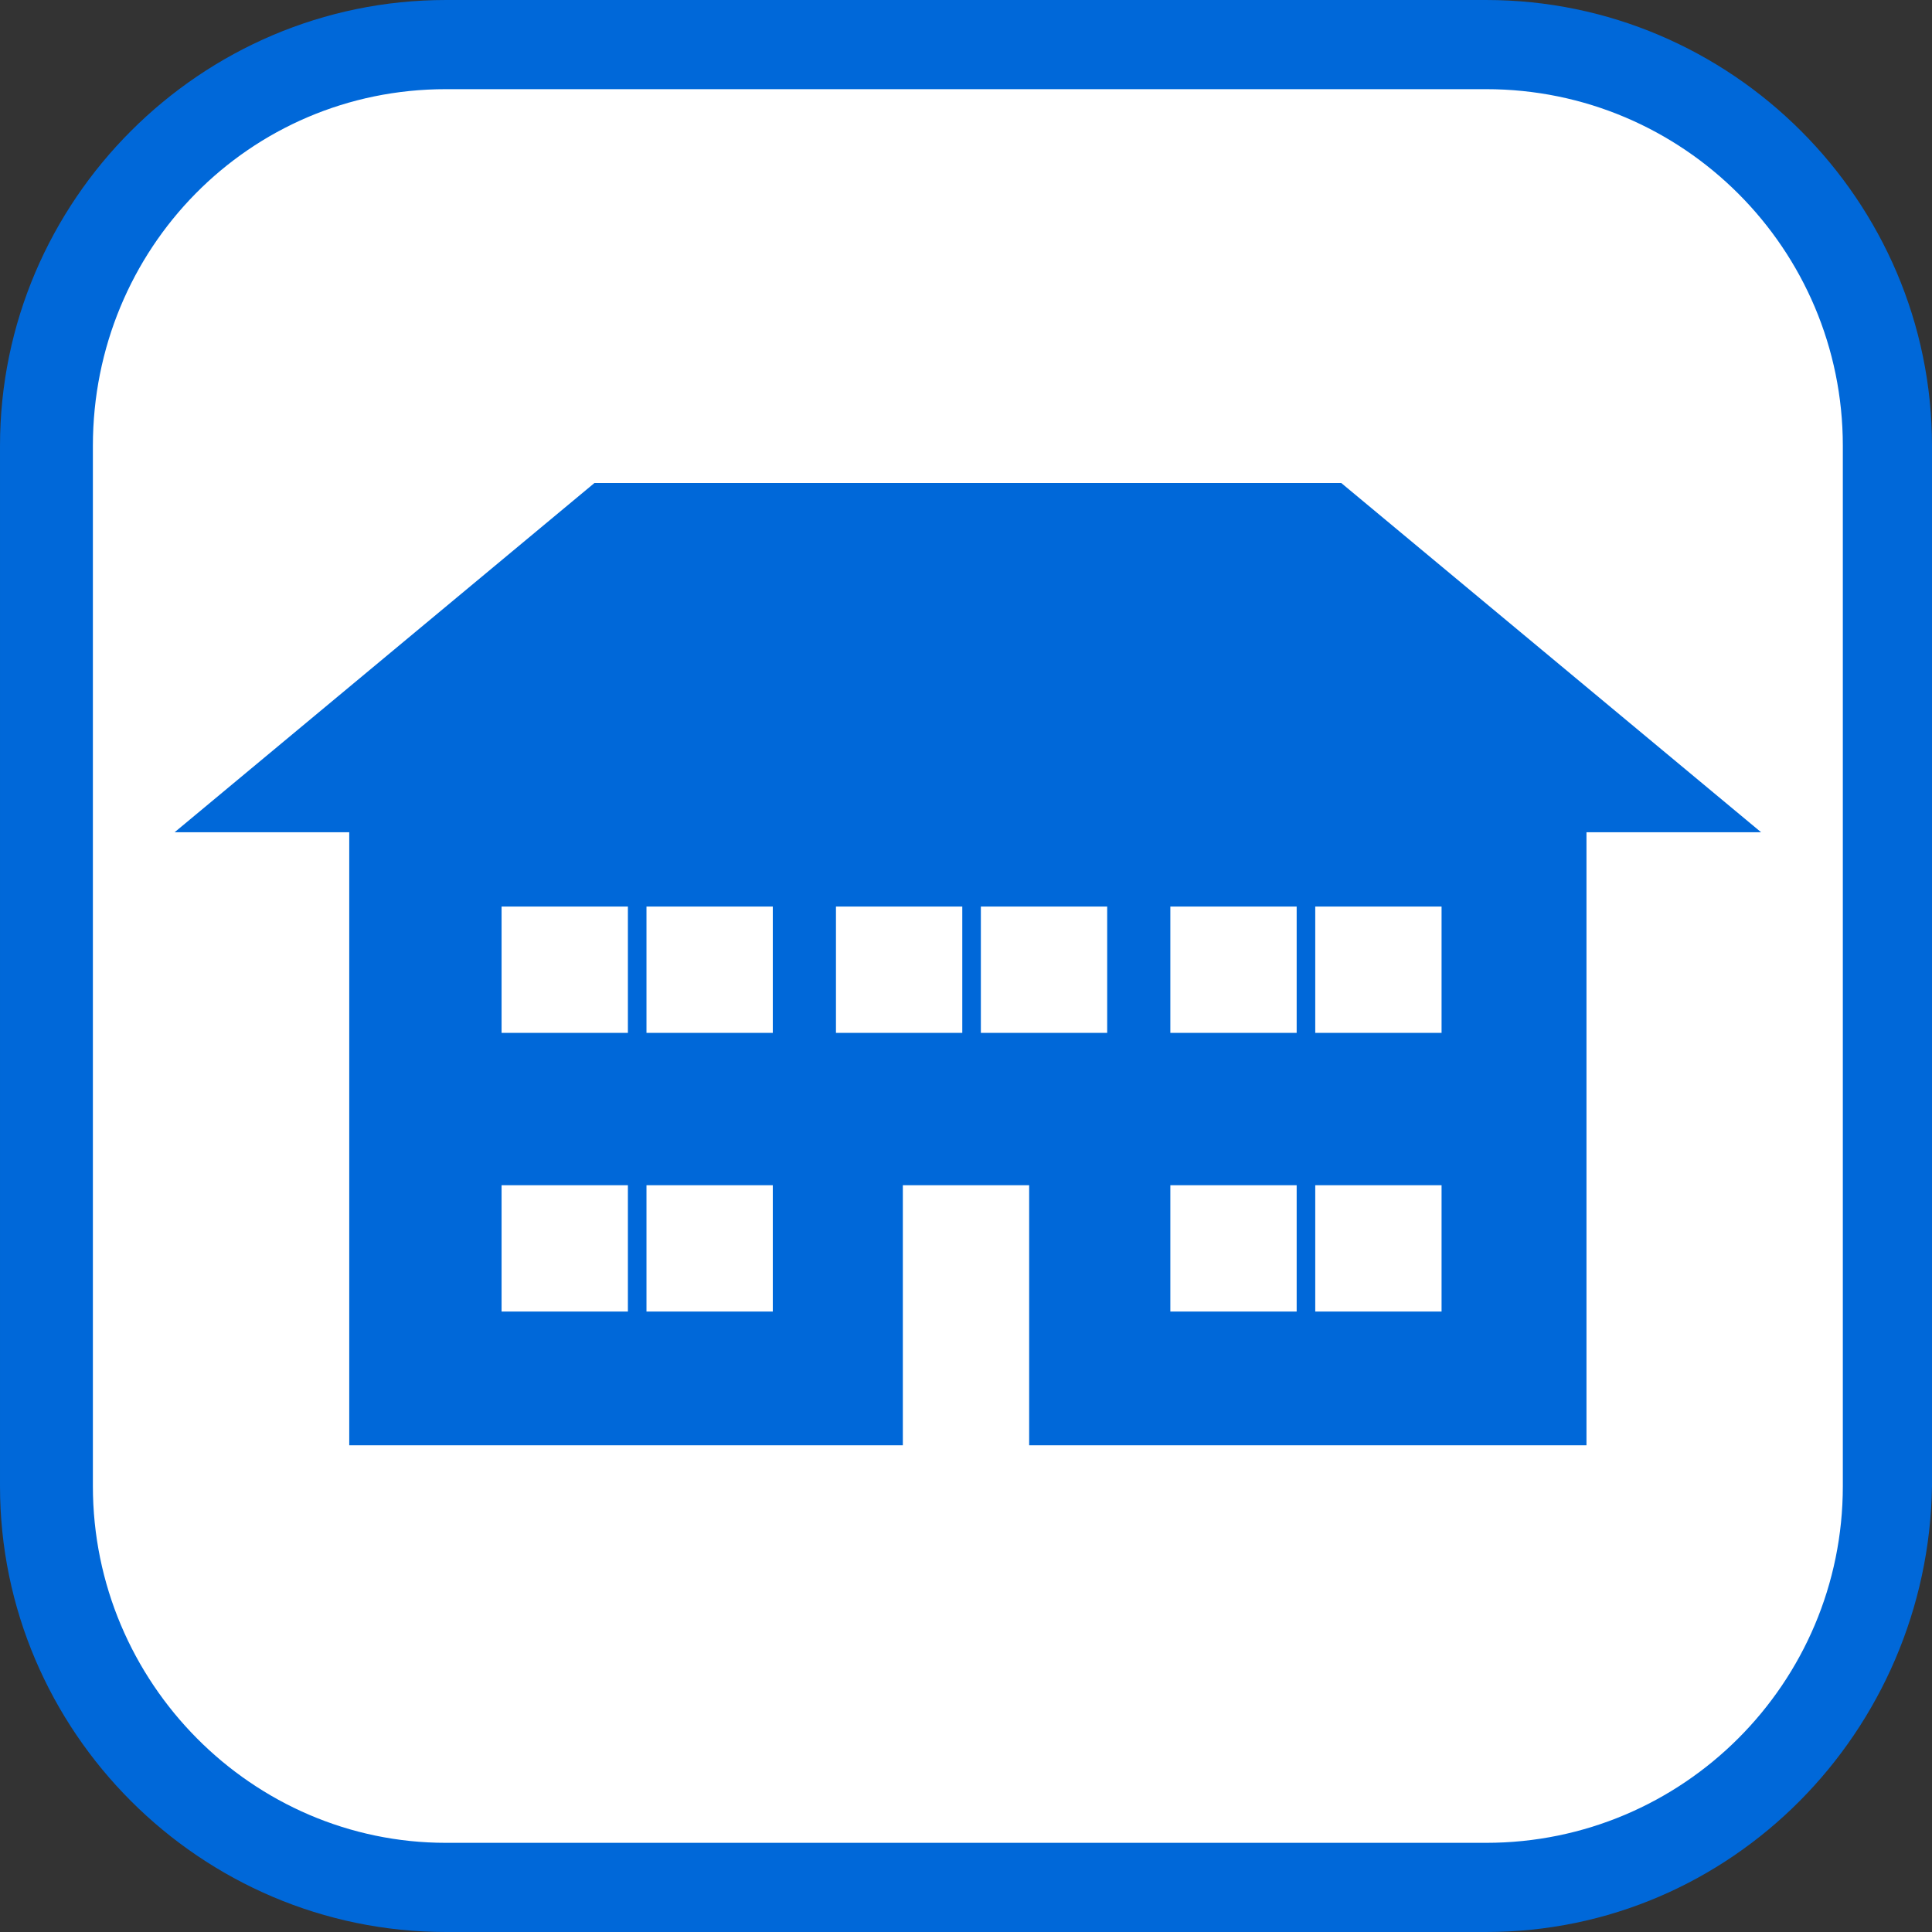 <?xml version="1.0" encoding="utf-8"?>
<!-- Generator: Adobe Illustrator 19.0.0, SVG Export Plug-In . SVG Version: 6.00 Build 0)  -->
<svg version="1.1" id="Layer_1" xmlns="http://www.w3.org/2000/svg" xmlns:xlink="http://www.w3.org/1999/xlink" x="0px" y="0px"
	 viewBox="-585 371 52 52" style="enable-background:new -585 371 52 52;" xml:space="preserve">
<rect x="-585" y="371" width="52" height="52" fill="#333333" stroke="none"/>
<style type="text/css">
	.st0{display:none;}
	.st1{display:inline;fill:#0068D9;}
	.st2{display:inline;}
	.st3{fill:#0068D9;}
	.st4{display:inline;fill:#99C3F0;}
	.st5{display:inline;opacity:0.5;fill:#0068D9;enable-background:new    ;}
	.st6{fill:none;stroke:#0068D9;stroke-width:1.224;stroke-miterlimit:10;}
	.st7{display:inline;fill:url(#SVGID_1_);}
	.st8{display:inline;fill:url(#SVGID_2_);}
	.st9{display:inline;fill:#B2D2F4;}
	.st10{fill:#FFFFFF;stroke:#ADAFB2;stroke-miterlimit:10;}
</style>
<g id="New_border" class="st0">
	<path class="st1" d="M-545,371h-28c-6.6,0-12,5.4-12,12v28c0,6.6,5.4,12,12,12h28c6.6,0,12-5.4,12-12v-28
		C-533,376.4-538.4,371-545,371z M-535,411c0,5.5-4.5,10-10,10h-28c-5.5,0-10-4.5-10-10v-28c0-5.5,4.5-10,10-10h28
		c5.5,0,10,4.5,10,10V411z"/>
</g>
<g id="_x37_500_sq_ft" class="st0">
	<g class="st2">
		<path class="st3" d="M-574.5,414.1l1.9-4l0.2-0.5h-1h-1.7v-0.9h3.9v0.6l-2.2,4.8C-573.4,414.1-574.5,414.1-574.5,414.1z"/>
		<path class="st3" d="M-570,413l-0.6,2h-0.7l0.2-2H-570z"/>
		<path class="st3" d="M-569.5,411.5l0.3-2.9h3.4v0.9h-2.5l-0.1,1c0.2-0.2,0.6-0.2,0.9-0.2c1.2,0,2,0.6,2,1.9c0,1.3-0.9,1.9-2.1,1.9
			c-1.4,0-2-0.6-2.1-1.7l1-0.1c0.1,0.7,0.4,0.9,1.1,0.8c0.6,0,1.1-0.3,1.1-1c0-0.7-0.3-1-1-1c-0.5,0-0.9,0.1-1.1,0.5L-569.5,411.5z"
			/>
		<path class="st3" d="M-560.7,411.4c0,1.9-0.6,2.8-2.1,2.8s-2.1-0.9-2.1-2.8s0.6-2.8,2.1-2.8S-560.7,409.5-560.7,411.4z
			 M-561.7,411.4c0-1.4-0.3-1.9-1.1-1.9s-1.1,0.5-1.1,1.9s0.3,1.9,1.1,1.9S-561.7,412.7-561.7,411.4z"/>
		<path class="st3" d="M-555.9,411.4c0,1.9-0.6,2.8-2.1,2.8s-2.1-0.9-2.1-2.8s0.6-2.8,2.1-2.8C-556.4,408.6-555.9,409.5-555.9,411.4
			z M-556.8,411.4c0-1.4-0.3-1.9-1.1-1.9c-0.8,0-1.1,0.5-1.1,1.9s0.3,1.9,1.1,1.9C-557.2,413.3-556.8,412.7-556.8,411.4z"/>
		<path class="st3" d="M-553.1,413.3c0-0.2-0.2-0.2-0.6-0.2c-0.5,0-1.1-0.1-1.1-0.8c0-0.7,0.6-0.9,1.1-0.9c0.8,0,1.1,0.3,1.2,0.8
			l-0.7,0.1c0-0.2-0.2-0.3-0.5-0.3c-0.2,0-0.4,0.1-0.4,0.3c0,0.2,0.2,0.2,0.5,0.2c0.5,0.1,1.1,0.1,1.1,0.8c0,0.7-0.6,0.9-1.2,0.9
			c-0.8,0-1.2-0.3-1.2-0.9l0.7-0.1c0,0.2,0.2,0.4,0.5,0.4S-553.1,413.5-553.1,413.3z"/>
		<path class="st3" d="M-552.2,412.8c0-0.9,0.4-1.4,1.2-1.4c0.4,0,0.6,0.2,0.8,0.4l0.1-0.3h0.6v0.7v2.9h-0.7v-1.3
			c-0.2,0.2-0.5,0.4-0.8,0.4C-551.7,414.1-552.2,413.7-552.2,412.8z M-550.9,413.5c0.4,0,0.6-0.2,0.6-0.4v-0.6
			c0-0.2-0.3-0.4-0.6-0.4c-0.3,0-0.6,0.2-0.6,0.8C-551.5,413.3-551.2,413.5-550.9,413.5z"/>
		<path class="st3" d="M-548.5,411.4h0.5V411c0-0.5,0.2-1.1,1-1.1c0.2,0,0.4,0,0.5,0.1l-0.1,0.6c-0.1,0-0.2-0.1-0.4-0.1
			s-0.4,0.1-0.4,0.5v0.3h0.7v0.7h-0.7v2h-0.6v-2h-0.5V411.4z"/>
		<path class="st3" d="M-546.4,411.4h0.5v-0.7l0.7-0.1v0.8h0.8v0.6h-0.8v1c0,0.4,0.1,0.4,0.4,0.5c0.2,0,0.3-0.1,0.4-0.1l0.1,0.6
			c-0.1,0-0.3,0.1-0.5,0.1c-0.9,0-1-0.5-1-1.1v-1h-0.5v-0.6H-546.4z"/>
	</g>
	<path class="st4" d="M-553.7,398.3c-0.6-0.6-1.4-1.1-2.1-1.5c-2-0.9-4.2-1-6.2-0.1c-0.8,0.4-1.6,0.9-2.3,1.6
		c-0.1,0.1-0.3,0.3-0.4,0.5l1.9,1.6c0.1-0.1,0.2-0.2,0.3-0.3c0.8-0.8,1.8-1.3,2.9-1.4c0.5-0.1,1.1-0.1,1.7,0c1,0.2,1.9,0.6,2.6,1.4
		c0.1,0.1,0.3,0.3,0.4,0.4l0.4-0.3l1.5-1.3C-553.3,398.7-553.5,398.5-553.7,398.3z"/>
	<path class="st4" d="M-557.4,402.6c0-0.9-0.7-1.5-1.6-1.5s-1.5,0.7-1.5,1.5c0,0.9,0.7,1.5,1.5,1.5
		C-558.1,404.1-557.4,403.4-557.4,402.6z"/>
	<path class="st4" d="M-549.3,395.7c-0.3-0.3-0.5-0.6-0.8-0.9c-0.5-0.5-1.1-1-1.6-1.4c-4.3-3.1-10.1-3.1-14.4-0.1
		c-0.6,0.4-1.2,0.9-1.8,1.5c-0.3,0.3-0.5,0.5-0.7,0.8l0.6,0.5l0,0l1.4,1.1c0.2-0.2,0.4-0.4,0.6-0.6c0.6-0.6,1.3-1.1,2-1.6
		c3.2-1.9,7.2-1.8,10.4,0.1c0.7,0.4,1.3,0.9,1.8,1.5c0.3,0.2,0.5,0.5,0.7,0.8l1.4-1.2l0,0L-549.3,395.7z"/>
	<path class="st1" d="M-546.5,391.2c-0.4-0.4-0.8-0.8-1.2-1.1c-6.5-5.4-15.8-5.4-22.3-0.1c-0.5,0.4-0.9,0.8-1.4,1.2
		c-0.4,0.4-0.7,0.7-1,1.1l1.3,1.1l0.6,0.5c0.3-0.3,0.6-0.6,0.9-0.9c0.5-0.5,1-0.9,1.6-1.4c5.4-4.1,13-4.1,18.4,0.1
		c0.5,0.4,1,0.8,1.4,1.2c0.3,0.4,0.7,0.7,1,1.1l0.7-0.6l1.2-1C-545.8,392-546.1,391.6-546.5,391.2z"/>
	<path class="st1" d="M-546.5,391.2c-0.4-0.4-0.8-0.8-1.2-1.1c-6.5-5.4-15.8-5.4-22.3-0.1c-0.5,0.4-0.9,0.8-1.4,1.2
		c-0.4,0.4-0.7,0.7-1,1.1l1.1,0.9l0.3,0.2l0.6,0.5c0.3-0.3,0.6-0.6,0.9-0.9c0.5-0.5,1-0.9,1.6-1.4c5.4-4.1,13-4.1,18.4,0.1
		c0.5,0.4,1,0.8,1.4,1.2c0.3,0.4,0.7,0.7,1,1.1l0.7-0.6l1.2-1C-545.8,392-546.1,391.6-546.5,391.2z"/>
	<path class="st1" d="M-576.5,389c4.2-5,10.5-8.1,17.5-8.1s13.3,3.2,17.5,8.2l-2,1.6c-3.7-4.4-9.3-7.3-15.6-7.3
		c-6.2,0-11.8,2.8-15.5,7.2L-576.5,389z"/>
	<path class="st4" d="M-546.4,393.3c0,0-4.7-6-12.8-5.9c0,0-7.1-0.4-12.3,5.9c0.4,0.3,0.9,0.7,0.9,0.7s3.8-5.2,11.5-5.4
		c5-0.1,9.4,2.6,11.8,5.5C-546.8,393.6-546.4,393.3-546.4,393.3z"/>
</g>
<g id="_x35_000_sq_ft" class="st0">
	<g class="st2">
		<path class="st3" d="M-574.8,411.2l0.3-2.9h3.4v0.9h-2.5l-0.1,1c0.2-0.2,0.6-0.2,0.9-0.2c1.2,0,2,0.6,2,1.9c0,1.3-0.9,1.9-2.1,1.9
			c-1.4,0-2-0.6-2.1-1.7l1-0.1c0.1,0.7,0.4,0.9,1.1,0.8c0.6,0,1.1-0.3,1.1-1c0-0.7-0.3-1-1-1c-0.5,0-0.9,0.1-1.1,0.5L-574.8,411.2z"
			/>
		<path class="st3" d="M-569.2,412.7l-0.6,2h-0.7l0.2-2H-569.2z"/>
		<path class="st3" d="M-564.7,411c0,1.9-0.6,2.8-2.1,2.8s-2.1-0.9-2.1-2.8s0.6-2.8,2.1-2.8S-564.7,409.2-564.7,411z M-565.7,411
			c0-1.4-0.3-1.9-1.1-1.9s-1.2,0.6-1.2,1.9s0.3,1.9,1.1,1.9C-566.1,412.9-565.7,412.4-565.7,411z"/>
		<path class="st3" d="M-559.9,411c0,1.9-0.6,2.8-2.1,2.8s-2.1-0.9-2.1-2.8s0.6-2.8,2.1-2.8S-559.9,409.2-559.9,411z M-560.9,411
			c0-1.4-0.3-1.9-1.1-1.9s-1.1,0.5-1.1,1.9s0.3,1.9,1.1,1.9S-560.9,412.4-560.9,411z"/>
		<path class="st3" d="M-555.1,411c0,1.9-0.6,2.8-2.1,2.8s-2.1-0.9-2.1-2.8s0.6-2.8,2.1-2.8S-555.1,409.2-555.1,411z M-556.1,411
			c0-1.4-0.3-1.9-1.1-1.9s-1.1,0.5-1.1,1.9s0.3,1.9,1.1,1.9S-556.1,412.4-556.1,411z"/>
		<path class="st3" d="M-552.4,412.9c0-0.2-0.2-0.2-0.6-0.2c-0.5,0-1.1-0.1-1.1-0.8c0-0.7,0.6-0.9,1.1-0.9c0.8,0,1.1,0.3,1.2,0.8
			l-0.7,0.1c0-0.2-0.2-0.3-0.5-0.3c-0.2,0-0.4,0.1-0.4,0.3c0,0.2,0.2,0.2,0.5,0.2c0.5,0.1,1.1,0.1,1.1,0.8c0,0.7-0.6,0.9-1.2,0.9
			c-0.8,0-1.1-0.3-1.2-0.9l0.7-0.1c0,0.2,0.2,0.4,0.5,0.4S-552.4,413.1-552.4,412.9z"/>
		<path class="st3" d="M-551.4,412.4c0-0.9,0.4-1.4,1.2-1.4c0.4,0,0.6,0.2,0.8,0.4l0.1-0.3h0.6v0.7v2.9h-0.7v-1.3
			c-0.2,0.2-0.5,0.4-0.8,0.4C-551,413.8-551.4,413.3-551.4,412.4z M-550.1,413.2c0.4,0,0.6-0.2,0.6-0.4v-0.6c0-0.2-0.3-0.4-0.6-0.4
			c-0.3,0-0.6,0.2-0.6,0.8S-550.5,413.2-550.1,413.2z"/>
		<path class="st3" d="M-547.7,411.1h0.5v-0.4c0-0.5,0.2-1.1,1-1.1c0.2,0,0.4,0,0.5,0.1l-0.1,0.6c-0.1,0-0.2-0.1-0.4-0.1
			s-0.4,0.1-0.4,0.5v0.3h0.7v0.6h-0.7v2h-0.7v-2h-0.5L-547.7,411.1L-547.7,411.1z"/>
		<path class="st3" d="M-545.7,411.1h0.5v-0.7l0.7-0.1v0.8h0.8v0.6h-0.8v1c0,0.4,0.1,0.5,0.4,0.5c0.2,0,0.3-0.1,0.4-0.1l0.1,0.6
			c-0.1,0-0.3,0.1-0.5,0.1c-0.9,0-1-0.5-1-1.1v-1h-0.5v-0.6H-545.7z"/>
	</g>
	<path class="st5" d="M-553.7,397.6c-0.6-0.6-1.4-1.1-2.1-1.5c-2-0.9-4.2-1-6.2-0.1c-0.8,0.4-1.6,0.9-2.3,1.6
		c-0.1,0.1-0.3,0.3-0.4,0.5l1.9,1.6c0.1-0.1,0.2-0.2,0.3-0.3c0.8-0.8,1.8-1.3,2.9-1.4c0.5-0.1,1.1-0.1,1.6,0c1,0.2,1.9,0.6,2.6,1.4
		c0.1,0.1,0.3,0.3,0.4,0.4l0.4-0.3l1.5-1.3C-553.3,398-553.5,397.8-553.7,397.6z"/>
	<path class="st5" d="M-557.4,401.9c0-0.9-0.7-1.5-1.5-1.5c-0.9,0-1.5,0.7-1.5,1.5c0,0.9,0.7,1.5,1.5,1.5
		C-558.1,403.4-557.4,402.7-557.4,401.9z"/>
	<path class="st5" d="M-549.3,395c-0.3-0.3-0.5-0.6-0.8-0.9c-0.5-0.5-1.1-1-1.6-1.4c-4.3-3.1-10.1-3.1-14.4-0.1
		c-0.6,0.4-1.2,0.9-1.8,1.5c-0.3,0.3-0.5,0.5-0.7,0.8l1.9,1.6c0.2-0.2,0.4-0.4,0.6-0.6c0.6-0.6,1.3-1.1,2-1.6
		c3.2-1.9,7.2-1.9,10.4,0.1c0.7,0.4,1.3,0.9,1.8,1.5c0.3,0.2,0.5,0.5,0.7,0.8l0.7-0.6l0,0L-549.3,395z"/>
	<path class="st1" d="M-546.5,390.5c-0.4-0.4-0.8-0.8-1.2-1.1c-6.5-5.4-15.9-5.4-22.4-0.1c-0.5,0.4-0.9,0.8-1.4,1.2
		c-0.4,0.4-0.7,0.7-1,1.1l1.3,1.1l0.6,0.5c0.3-0.3,0.6-0.6,0.9-0.9c0.5-0.5,1-0.9,1.6-1.4c5.4-4.1,13-4.1,18.4,0.1
		c0.5,0.4,1,0.8,1.4,1.2c0.3,0.4,0.7,0.7,1,1.1l0.7-0.6l1.2-1C-545.8,391.3-546.1,390.9-546.5,390.5z"/>
	<path class="st1" d="M-576.5,388.3c4.2-5,10.5-8.1,17.5-8.1s13.3,3.2,17.5,8.2l-2,1.6c-3.7-4.4-9.3-7.3-15.6-7.3
		c-6.2,0-11.8,2.8-15.5,7.2L-576.5,388.3z"/>
</g>
<g id="Faster_Dual_band" class="st0">
	<g class="st2">
		<path class="st3" d="M-554.4,399.6l-0.7,1l-0.9,1.2h-2.2l2-2.7l0.7-0.9l-0.6-0.8l-1.9-2.5h2.2l0.9,1.3l0.5,0.8l0.5-0.8l0.9-1.3
			h2.2l-1.9,2.6l-0.6,0.8l0.7,0.9l2,2.7h-2.2l-0.9-1.2L-554.4,399.6z"/>
		<g>
			<path class="st3" d="M-559,394.3c0,2.1-1.6,2.7-3.3,3.5c-1.7,0.7-2.7,1.3-2.9,2.3h6.4v1.8h-8.4v-0.1c0-3.6,1.7-4.6,4-5.5
				c1.1-0.5,2.3-0.9,2.3-2c0-1.2-1.1-1.5-2-1.5c-1.3,0-2.1,0.4-2.2,1.7l-2-0.2c0.2-2.1,1.4-3.3,4.2-3.3
				C-560.8,391-559,392.1-559,394.3z"/>
		</g>
		<circle class="st6" cx="-559.2" cy="396.8" r="11.5"/>
		<circle class="st6" cx="-559.2" cy="396.8" r="13.3"/>
		<circle class="st6" cx="-559.2" cy="396.8" r="15.2"/>
	</g>
</g>
<g id="smart_connect" class="st0">
	<path class="st1" d="M-573.1,395.4h-1.9v2h1.9V395.4z M-569.8,395.4h-1.9v2h1.9V395.4z M-568.4,397.3h1.9v-2h-1.9V397.3z
		 M-563.2,395.4h-1.9v2h1.9V395.4z M-555.3,397.3h1.9v-2h-1.9V397.3z M-552,397.3h1.9v-2h-1.9V397.3z M-546.8,395.4h-1.9v2h1.9
		V395.4z M-543.5,395.4h-1.9v2h1.9V395.4z M-573.1,398.4h-1.9v2h1.9V398.4z M-543.5,398.4h-1.9v2h1.9V398.4z M-558.2,403.1v-5.7h1.6
		v-2h-1.6v-5c1.9-0.5,3.4-2.2,3.4-4.3c0-2.4-2-4.4-4.4-4.4c-2.4,0-4.4,2-4.4,4.4c0,2.1,1.5,3.8,3.4,4.3v5h-1.6v2h1.6v5.6
		c-2,0.4-3.4,2.2-3.4,4.3c0,2.4,2,4.4,4.4,4.4c2.4,0,4.4-2,4.4-4.4C-554.9,405.2-556.3,403.5-558.2,403.1z M-573.1,403v-1.6h-1.9
		v1.6c-1.9,0.4-3.4,2.2-3.4,4.3c0,2.4,2,4.4,4.4,4.4s4.4-2,4.4-4.4C-569.6,405.2-571.1,403.4-573.1,403z M-574,409.6
		c-1.3,0-2.3-1-2.3-2.3c0-1.3,1-2.3,2.3-2.3s2.3,1,2.3,2.3C-571.6,408.6-572.7,409.6-574,409.6z M-543.5,403v-1.6h-1.9v1.6
		c-2,0.4-3.4,2.2-3.4,4.3c0,2.4,2,4.4,4.4,4.4c2.4,0,4.4-2,4.4-4.4C-540.1,405.2-541.6,403.5-543.5,403z M-544.4,409.6
		c-1.3,0-2.3-1-2.3-2.3c0-1.3,1-2.3,2.3-2.3c1.3,0,2.3,1,2.3,2.3C-542.1,408.6-543.2,409.6-544.4,409.6z"/>
</g>
<g id="_x31_0000sq_ft" class="st0">
	<g class="st2">
		<path class="st3" d="M-575.6,414v-4.1c-0.4,0.3-0.8,0.4-1.2,0.5v-1c0.7-0.3,1-0.5,1.4-1h0.8v5.6C-574.7,414-575.6,414-575.6,414z"
			/>
		<path class="st3" d="M-569.6,411.3c0,1.9-0.6,2.8-2.1,2.8s-2.1-0.9-2.1-2.8c0-1.9,0.6-2.8,2.1-2.8S-569.6,409.4-569.6,411.3z
			 M-570.6,411.3c0-1.4-0.3-1.9-1.1-1.9s-1.1,0.5-1.1,1.9c0,1.4,0.3,1.9,1.1,1.9S-570.6,412.6-570.6,411.3z"/>
		<path class="st3" d="M-568.1,412.9l-0.6,2h-0.7l0.2-2H-568.1z"/>
		<path class="st3" d="M-563.7,411.3c0,1.9-0.6,2.8-2.1,2.8s-2.1-0.9-2.1-2.8c0-1.9,0.6-2.8,2.1-2.8S-563.7,409.4-563.7,411.3z
			 M-564.7,411.3c0-1.4-0.3-1.9-1.1-1.9s-1.1,0.5-1.1,1.9c0,1.4,0.3,1.9,1.1,1.9S-564.7,412.6-564.7,411.3z"/>
		<path class="st3" d="M-558.9,411.3c0,1.9-0.6,2.8-2.1,2.8s-2.1-0.9-2.1-2.8c0-1.9,0.6-2.8,2.1-2.8
			C-559.4,408.5-558.9,409.4-558.9,411.3z M-559.8,411.3c0-1.4-0.3-1.9-1.1-1.9c-0.8,0-1.1,0.5-1.1,1.9c0,1.4,0.3,1.9,1.1,1.9
			C-560.2,413.2-559.8,412.6-559.8,411.3z"/>
		<path class="st3" d="M-554,411.3c0,1.9-0.6,2.8-2.1,2.8s-2.1-0.9-2.1-2.8c0-1.9,0.6-2.8,2.1-2.8S-554,409.4-554,411.3z
			 M-555,411.3c0-1.4-0.3-1.9-1.1-1.9c-0.8,0-1.1,0.5-1.1,1.9c0,1.4,0.3,1.9,1.1,1.9C-555.3,413.2-555,412.6-555,411.3z"/>
		<path class="st3" d="M-551.3,413.2c0-0.2-0.2-0.2-0.6-0.2c-0.5,0-1.1-0.1-1.1-0.8c0-0.7,0.6-0.9,1.1-0.9c0.8,0,1.1,0.3,1.2,0.8
			l-0.7,0.1c0-0.2-0.2-0.3-0.5-0.3c-0.2,0-0.4,0.1-0.4,0.3c0,0.2,0.2,0.2,0.5,0.2c0.5,0.1,1.1,0.1,1.1,0.8c0,0.7-0.6,0.9-1.2,0.9
			c-0.8,0-1.1-0.3-1.2-0.9l0.7-0.1c0,0.2,0.2,0.4,0.5,0.4C-551.6,413.5-551.3,413.4-551.3,413.2z"/>
		<path class="st3" d="M-550.4,412.6c0-0.9,0.4-1.4,1.2-1.4c0.4,0,0.6,0.2,0.8,0.4l0.1-0.3h0.6v0.7v3h-0.7v-1.3
			c-0.2,0.2-0.5,0.4-0.8,0.4C-549.9,414-550.4,413.5-550.4,412.6z M-549,413.4c0.4,0,0.6-0.2,0.6-0.4v-0.6c0-0.2-0.3-0.4-0.6-0.4
			s-0.6,0.2-0.6,0.8C-549.7,413.2-549.4,413.4-549,413.4z"/>
		<path class="st3" d="M-546.7,411.3h0.5V411c0-0.5,0.2-1.1,1-1.1c0.2,0,0.4,0,0.5,0.1l-0.1,0.6c-0.1,0-0.2-0.1-0.4-0.1
			s-0.4,0.1-0.4,0.5v0.3h0.7v0.6h-0.7v2h-0.7v-2h-0.5L-546.7,411.3L-546.7,411.3z"/>
		<path class="st3" d="M-544.6,411.3h0.5v-0.7l0.7-0.1v0.8h0.8v0.6h-0.8v1c0,0.4,0.1,0.5,0.4,0.5c0.2,0,0.3-0.1,0.4-0.1l0.1,0.6
			c-0.1,0-0.3,0.1-0.5,0.1c-0.9,0-1-0.5-1-1.1v-1h-0.5L-544.6,411.3L-544.6,411.3z"/>
	</g>
	<g class="st2">
		<path class="st3" d="M-553.7,398.3c-0.6-0.6-1.4-1.1-2.1-1.5c-2-0.9-4.2-1-6.2-0.1c-0.8,0.4-1.6,0.9-2.3,1.6
			c-0.1,0.1-0.3,0.3-0.4,0.5l1.9,1.6c0.1-0.1,0.2-0.2,0.3-0.3c0.8-0.8,1.8-1.3,2.9-1.4c0.5-0.1,1.1-0.1,1.7,0c1,0.2,1.9,0.6,2.6,1.4
			c0.1,0.1,0.3,0.3,0.4,0.4l0.4-0.3l1.5-1.3C-553.3,398.7-553.5,398.5-553.7,398.3z"/>
		<path class="st3" d="M-557.4,402.6c0-0.9-0.7-1.5-1.6-1.5s-1.5,0.7-1.5,1.5c0,0.9,0.7,1.5,1.5,1.5
			C-558.1,404.1-557.4,403.4-557.4,402.6z"/>
		<g>
			<path class="st3" d="M-559,391.8c3.8,0,6.5,1.3,9.2,4.3l0.5-0.4c-0.3-0.3-0.5-0.6-0.8-0.9c-0.5-0.5-1.1-1-1.6-1.4
				c-4.3-3.1-10.1-3.1-14.4-0.1c-0.6,0.4-1.2,0.9-1.8,1.5c-0.3,0.3-0.5,0.5-0.7,0.8l0.6,0.5C-565.7,393.4-562.7,391.8-559,391.8z"/>
			<path class="st3" d="M-566.1,396.5c0.6-0.6,1.3-1.1,2-1.6c3.2-1.9,7.2-1.8,10.4,0.1c0.7,0.4,1.3,0.9,1.8,1.5
				c0.3,0.2,0.5,0.5,0.7,0.8l1.4-1.2c-2.3-2.9-5.3-4.3-9.2-4.3c-3.8,0-6.9,1.5-9.2,4.3l1.4,1.2
				C-566.5,396.9-566.3,396.7-566.1,396.5z"/>
		</g>
		<path class="st3" d="M-546.5,391.2c-0.4-0.4-0.8-0.8-1.2-1.1c-6.5-5.4-15.8-5.4-22.3-0.1c-0.5,0.4-0.9,0.8-1.4,1.2
			c-0.4,0.4-0.7,0.7-1,1.1l1.3,1.1l0.6,0.5c0.3-0.3,0.6-0.6,0.9-0.9c0.5-0.5,1-0.9,1.6-1.4c5.4-4.1,13-4.1,18.4,0.1
			c0.5,0.4,1,0.8,1.4,1.2c0.3,0.4,0.7,0.7,1,1.1l0.7-0.6l1.2-1C-545.8,392-546.1,391.6-546.5,391.2z"/>
		<path class="st3" d="M-576.5,389c4.2-5,10.5-8.1,17.5-8.1s13.3,3.2,17.5,8.2l-2,1.6c-3.7-4.4-9.3-7.3-15.6-7.3
			c-6.2,0-11.8,2.8-15.5,7.2L-576.5,389z"/>
	</g>
</g>
<g id="_x36__Antenna" class="st0">
	<g class="st2">
		<g>
			<path class="st3" d="M-542.2,388.2l-2.2,1.1c2.9,4.6,2.9,10.4-0.1,14.9l2.2,1.2C-539,400.2-539,393.5-542.2,388.2z"/>
			<path class="st3" d="M-546.6,390.5l-2.2,1.1c2.2,3.1,2.2,7.3,0,10.4l2.2,1.2C-544.1,399.3-544,394.3-546.6,390.5z"/>
		</g>
		<g>
			<path class="st3" d="M-576.3,405.5l2.2-1.1c-2.9-4.6-2.8-10.5,0.1-15l-2.2-1.1C-579.5,393.5-579.5,400.2-576.3,405.5z"/>
			<path class="st3" d="M-571.9,403.2l2.2-1.1c-2.2-3.1-2.2-7.3,0-10.4l-2.2-1.2C-574.4,394.4-574.4,399.4-571.9,403.2z"/>
		</g>
		<path class="st3" d="M-559.2,388.3c-4.7,0-8.6,3.8-8.6,8.6c0,4.7,3.8,8.6,8.6,8.6c4.7,0,8.6-3.8,8.6-8.6
			C-550.6,392.1-554.5,388.3-559.2,388.3z M-559.3,402.4c-3,0-4.4-1.9-4.4-5.6c0-3.7,1.7-5.6,4.7-5.6c2.3,0,3.5,1.2,3.6,2.8l-2,0.3
			c0-1-0.6-1.3-1.7-1.3c-2.3,0-2.5,2.1-2.6,3c0.5-0.8,1.6-1.1,2.6-1.1c2.4,0,3.8,1.3,3.8,3.8C-555.3,401.1-556.9,402.4-559.3,402.4z
			 M-559.2,396.7c-1.4,0-2.4,0.9-2.3,2.4c0.3,1.1,0.9,1.6,2.1,1.6c1.2,0,2.1-0.6,2.1-2C-557.3,397.3-558.1,396.7-559.2,396.7z"/>
	</g>
</g>
<g id="_x34_x4_MIMO" class="st0">
	<g class="st2">
		<path class="st3" d="M-559.3,401.8l-1.2,1.7l-1.4,1.9h-3.5l3.2-4.3l1.1-1.5l-1-1.3l-3.1-4.1h3.5l1.4,2.1l0.9,1.3l0.9-1.3l1.4-2.1
			h3.5l-3.1,4.1l-1,1.3l1.1,1.5l3.2,4.3h-3.5l-1.4-1.9L-559.3,401.8z"/>
		<g>
			<path class="st3" d="M-569.2,401.8v3.8h-3v-3.8h-7.6v-2.1l7.9-11.5h2.6v10.7h3v2.9C-566.3,401.8-569.2,401.8-569.2,401.8z
				 M-572.3,393.3l-3.7,5.6h3.7V393.3z"/>
		</g>
		<g>
			<path class="st3" d="M-541.7,401.8v3.8h-3v-3.8h-7.5v-2.1l7.9-11.5h2.6v10.7h3v2.9C-538.7,401.8-541.7,401.8-541.7,401.8z
				 M-544.7,393.3l-3.7,5.6h3.7V393.3z"/>
		</g>
	</g>
</g>
<g id="Mu-Mimo" class="st0">
	<path class="st1" d="M-571.6,388.7c2.3,0,4.2-1.9,4.2-4.2s-1.9-4.2-4.2-4.2c-2.3,0-4.2,1.9-4.2,4.2
		C-575.8,386.9-573.9,388.7-571.6,388.7z M-546.7,388.7c2.3,0,4.2-1.9,4.2-4.2s-1.9-4.2-4.2-4.2s-4.2,1.9-4.2,4.2
		C-550.9,386.9-549,388.7-546.7,388.7z M-571.6,405.4c-2.3,0-4.2,1.9-4.2,4.2c0,2.3,1.9,4.2,4.2,4.2c2.3,0,4.2-1.9,4.2-4.2
		C-567.4,407.2-569.3,405.4-571.6,405.4z M-546.7,405.4c-2.3,0-4.2,1.9-4.2,4.2c0,2.3,1.9,4.2,4.2,4.2s4.2-1.9,4.2-4.2
		C-542.6,407.2-544.4,405.4-546.7,405.4z M-549.8,406.5L-549.8,406.5v-4.9h-1.6v1.8l-4.3-4.3c0.4-0.6,0.7-1.4,0.7-2.2
		c0-0.7-0.2-1.4-0.5-2l4.2-4.2v1.8h1.6v-4.9l0,0l0,0h-4.9v1.6h1.8l-4.2,4.2c-0.6-0.3-1.3-0.5-2-0.5c-0.8,0-1.6,0.2-2.2,0.7l-4.3-4.3
		h1.8v-1.6h-4.9l0,0l0,0v4.9h1.6v-1.8l4.4,4.4c-0.3,0.5-0.4,1.2-0.4,1.8c0,0.7,0.2,1.4,0.5,2l-4.5,4.5v-1.8h-1.6v4.9l0,0l0,0h4.9
		V405h-1.8l4.5-4.5c0.6,0.3,1.3,0.5,2,0.5s1.3-0.2,1.8-0.4l4.4,4.4h-1.8v1.6L-549.8,406.5L-549.8,406.5L-549.8,406.5z"/>
</g>
<g id="_x36_x" class="st0">
	<g class="st2">
		<path class="st3" d="M-550.9,402.4l-1.4,2l-1.6,2.2h-4.1l3.7-5l1.3-1.7l-1-1.5l-3.6-4.8h4.1l1.7,2.4l1,1.5l1-1.5l1.7-2.4h4.1
			l-3.6,4.8l-1.1,1.5l1.3,1.7l3.7,5h-4.1l-1.6-2.2L-550.9,402.4z"/>
		<g>
			<path class="st3" d="M-562.9,392.1c-0.3-1.7-1.4-2.3-3.3-2.3c-4.1,0-4.6,3.9-4.7,5.6c0.9-1.5,3-2.1,4.8-2.1c4.5,0,7,2.4,7,7
				c0,4.5-3.1,6.9-7.4,6.9c-5.6,0-8-3.4-8-10.4c0-6.7,3.1-10.2,8.6-10.2c4.2,0,6.4,2.2,6.7,5.1L-562.9,392.1z M-570.6,400.9
				c0.5,2,1.7,2.9,3.9,2.9c2.1,0,3.8-1.1,3.8-3.6c0-2.6-1.5-3.6-3.6-3.6C-569,396.5-570.9,398.2-570.6,400.9z"/>
		</g>
	</g>
</g>
<g id="Perf_antenna" class="st0">
	<g class="st2">
		<path class="st3" d="M-556.2,395.8c0-1.6-1.3-2.9-2.9-2.9c-1.6,0-2.9,1.3-2.9,2.9c0,1.1,0.6,2,1.5,2.5v14.2h2.9v-14.2
			C-556.8,397.8-556.2,396.9-556.2,395.8z"/>
		<path class="st3" d="M-559.1,381.2c-8.1,0-14.6,6.6-14.6,14.6c0,6.6,4.4,12.2,10.5,14v-2.1c-4.9-1.7-8.5-6.4-8.5-12
			c0-7,5.7-12.7,12.7-12.7s12.7,5.7,12.7,12.7c0,5.5-3.6,10.2-8.5,12v2.1c6-1.8,10.5-7.4,10.5-14
			C-544.5,387.7-551.1,381.2-559.1,381.2z"/>
		<path class="st3" d="M-559.1,385.2c-5.9,0-10.6,4.8-10.6,10.6c0,4.4,2.7,8.1,6.4,9.7v-2.1c-2.7-1.5-4.6-4.3-4.6-7.6
			c0-4.8,3.9-8.7,8.7-8.7s8.7,3.9,8.7,8.7c0,3.3-1.8,6.2-4.6,7.6v2.1c3.8-1.6,6.4-5.3,6.4-9.7C-548.5,390-553.3,385.2-559.1,385.2z"
			/>
		<path class="st3" d="M-559.1,389.1c-3.7,0-6.7,3-6.7,6.7c0,2.1,1,4,2.6,5.2v-2.7c-0.5-0.8-0.8-1.6-0.8-2.6c0-2.7,2.2-5,5-5
			s5,2.2,5,5c0,1-0.3,1.8-0.8,2.6v2.7c1.5-1.2,2.6-3.1,2.6-5.2C-552.4,392.1-555.4,389.1-559.1,389.1z"/>
	</g>
</g>
<g id="Wi-Fi_Audio" class="st0">
	<g class="st2">
		<path class="st3" d="M-563.4,409.6L-563.4,409.6L-563.4,409.6z"/>
		<path class="st3" d="M-565.5,386.4v21c-1.1-0.2-2.4-0.1-3.8,0.4c-2.6,1-4.2,3-3.6,4.5c0.6,1.5,3.2,1.9,5.7,0.9
			c2.1-0.8,3.6-2.3,3.7-3.7v-1.9l0,0V395l11.7-4v12c-1.1-0.2-2.4-0.1-3.8,0.4c-2.6,1-4.2,3-3.6,4.5c0.6,1.5,3.2,1.9,5.7,0.9
			c2.2-0.9,3.8-2.5,3.7-3.9v-1.6V381L-565.5,386.4z"/>
	</g>
</g>
<g id="_x31_200_Artwork" class="st0">
	<path class="st1" d="M-541.3,401.7c0-0.2,0-0.5,0-0.7s0-0.4,0-0.7c0-0.1,0-0.2,0-0.3c0-0.4-0.1-0.7-0.1-1.1v-0.1l0,0
		c-1.4-8.5-8.9-14.2-16.8-14.2c-9.4,0-17,7.6-17,17c0,3.7,1.1,7,3.1,9.8l2.7-1.9c-1.6-2.2-2.5-5-2.5-8c0-7.6,6.2-13.7,13.7-13.7
		c6.2,0,12.5,4.4,13.6,11.6c0.4,2.8,0,4.5-0.2,5.6c-0.4,1.6-1.1,3.2-2.1,4.5l2.7,1.8c1.2-1.6,2-3.5,2.6-5.5
		C-541.6,404.9-541.3,403.6-541.3,401.7L-541.3,401.7L-541.3,401.7z M-546.4,399.7L-546.4,399.7c-1.1-6.7-6.9-10.1-11.9-10.1
		c-6.7,0-12.1,5.4-12.1,12.1c0,2.6,0.8,5,2.2,7l2.7-1.9c-1-1.4-1.7-3.2-1.7-5.1c0-4.8,3.9-8.8,8.8-8.8c3.8,0,7.9,2.7,8.6,7.1l0,0
		c0,0.2,0.1,0.4,0.1,0.6v0.1c0.2,1.5-0.1,2.6-0.2,3.3c-0.3,1-0.7,2-1.3,2.8l2.7,1.9c0.8-1.2,1.4-2.5,1.8-3.9
		C-546.4,403.7-546,401.5-546.4,399.7z"/>
	
		<linearGradient id="SVGID_1_" gradientUnits="userSpaceOnUse" x1="-552.964" y1="409.997" x2="-540.911" y2="386.341" gradientTransform="matrix(1 0 0 -1 0 796)">
		<stop  offset="6.750000e-02" style="stop-color:#0068D9"/>
		<stop  offset="8.269999e-02" style="stop-color:#0A6EDA"/>
		<stop  offset="0.179" style="stop-color:#4490E3"/>
		<stop  offset="0.272" style="stop-color:#75ADEA"/>
		<stop  offset="0.359" style="stop-color:#9BC4F0"/>
		<stop  offset="0.439" style="stop-color:#B6D4F4"/>
		<stop  offset="0.51" style="stop-color:#C6DDF7"/>
		<stop  offset="0.564" style="stop-color:#CCE1F7"/>
	</linearGradient>
	<path class="st7" d="M-553.5,388.8c4.3,1.6,8,5.4,8.8,10.7c0.4,2.8,0,4.5-0.2,5.6c-0.4,1.6-1.1,3.2-2.1,4.5l2.7,1.8
		c1.2-1.6,2-3.5,2.6-5.5c0.2-0.9,0.5-2.3,0.5-4.2l0,0l0,0c0-0.2,0-0.5,0-0.7s0-0.4,0-0.7c0-0.1,0-0.2,0-0.3c0-0.4-0.1-0.7-0.1-1.1
		v-0.1l0,0c-1-6.3-5.4-11.1-10.8-13.1L-553.5,388.8z"/>
	
		<linearGradient id="SVGID_2_" gradientUnits="userSpaceOnUse" x1="-554.887" y1="405.306" x2="-546.327" y2="388.507" gradientTransform="matrix(1 0 0 -1 0 796)">
		<stop  offset="6.750000e-02" style="stop-color:#0068D9"/>
		<stop  offset="8.380000e-02" style="stop-color:#0A6EDA"/>
		<stop  offset="0.187" style="stop-color:#4490E3"/>
		<stop  offset="0.287" style="stop-color:#75ADEA"/>
		<stop  offset="0.38" style="stop-color:#9BC4F0"/>
		<stop  offset="0.467" style="stop-color:#B6D4F4"/>
		<stop  offset="0.543" style="stop-color:#C6DDF7"/>
		<stop  offset="0.601" style="stop-color:#CCE1F7"/>
	</linearGradient>
	<path class="st8" d="M-555.4,393.4c2.7,1,5.1,3.3,5.6,6.5l0,0c0,0.2,0.1,0.4,0.1,0.6v0.1c0.2,1.5-0.1,2.6-0.2,3.3
		c-0.3,1-0.7,2-1.3,2.8l2.7,1.9c0.8-1.2,1.4-2.5,1.8-3.9c0.3-1,0.6-3.2,0.2-5l0,0c-0.8-4.9-4.1-8-7.7-9.3L-555.4,393.4z"/>
	<g class="st2">
		<path class="st3" d="M-579.6,404l-0.3-0.5v0.7v1.3h-0.5v-3h0.5l1,1.6l0.3,0.5v-0.7v-1.3h0.6v3h-0.5L-579.6,404z"/>
	</g>
	<g class="st2">
		<path class="st3" d="M-560.6,377.6h0.6l1.1,3.1h-0.6l-0.1-0.7h-1.2l-0.2,0.7h-0.6L-560.6,377.6z M-560.4,378.7l-0.3,0.9h0.9
			l-0.3-0.9l-0.2-0.5L-560.4,378.7z"/>
		<path class="st3" d="M-557.4,380.2c0.4,0,0.6-0.1,0.6-0.5l0.5,0.1c-0.1,0.6-0.4,1-1.2,1c-0.9,0-1.3-0.6-1.3-1.6
			c0-0.9,0.4-1.6,1.3-1.6c0.8,0,1.1,0.4,1.2,1l-0.5,0.1c-0.1-0.4-0.2-0.5-0.6-0.5c-0.6,0-0.7,0.5-0.7,1.1
			C-558.1,379.7-558,380.2-557.4,380.2z"/>
	</g>
	<path class="st9" d="M-556.6,402.1L-556.6,402.1l4.1-16.4l-7.5,15.2l0,0c0,0.1-0.1,0.1-0.1,0.2c-0.3,0.9,0.1,2,1.1,2.3
		c0.9,0.3,2-0.1,2.3-1.1C-556.6,402.3-556.6,402.2-556.6,402.1z"/>
</g>
<path id="White_bg_4_" class="st10" d="M-545.5,372.1h-27c-6.3,0-11.5,5.1-11.5,11.4v26.8c0,6.3,5.2,11.4,11.5,11.4h27
	c6.4,0,11.5-5.1,11.5-11.4v-26.8C-534,377.2-539.2,372.1-545.5,372.1z"/>
<g>
	<path class="st3" d="M-545,423h-28c-6.6,0-12-5.4-12-12v-28c0-6.6,5.4-12,12-12h28c6.6,0,12,5.4,12,12v28
		C-533.1,417.6-538.4,423-545,423z M-573,373.4c-5.3,0-9.5,4.3-9.5,9.6v28c0,5.3,4.3,9.6,9.5,9.6h28c5.3,0,9.6-4.3,9.6-9.6v-28
		c0-5.3-4.3-9.6-9.6-9.6L-573,373.4L-573,373.4z"/>
</g>
<path class="st3" d="M-546.2,398.8h-3.4v-3.4h3.4V398.8z M-550.1,398.8h-3.4v-3.4h3.4V398.8z M-555.2,398.8h-3.4v-3.4h3.4V398.8z
	 M-559.1,398.8h-3.4v-3.4h3.4V398.8z M-564.2,398.8h-3.4v-3.4h3.4V398.8z M-568.1,398.8h-3.4v-3.4h3.4V398.8z M-546.2,406.3h-3.4
	v-3.4h3.4V406.3z M-550.1,406.3h-3.4v-3.4h3.4V406.3z M-564.2,406.3h-3.4v-3.4h3.4V406.3z M-568.1,406.3h-3.4v-3.4h3.4V406.3z
	 M-560.7,409.9v-7h3.4v7h15v-16.5h4.7l-11.3-9.4h-20.1l-11.3,9.4h4.7v16.5H-560.7z"/>
</svg>
